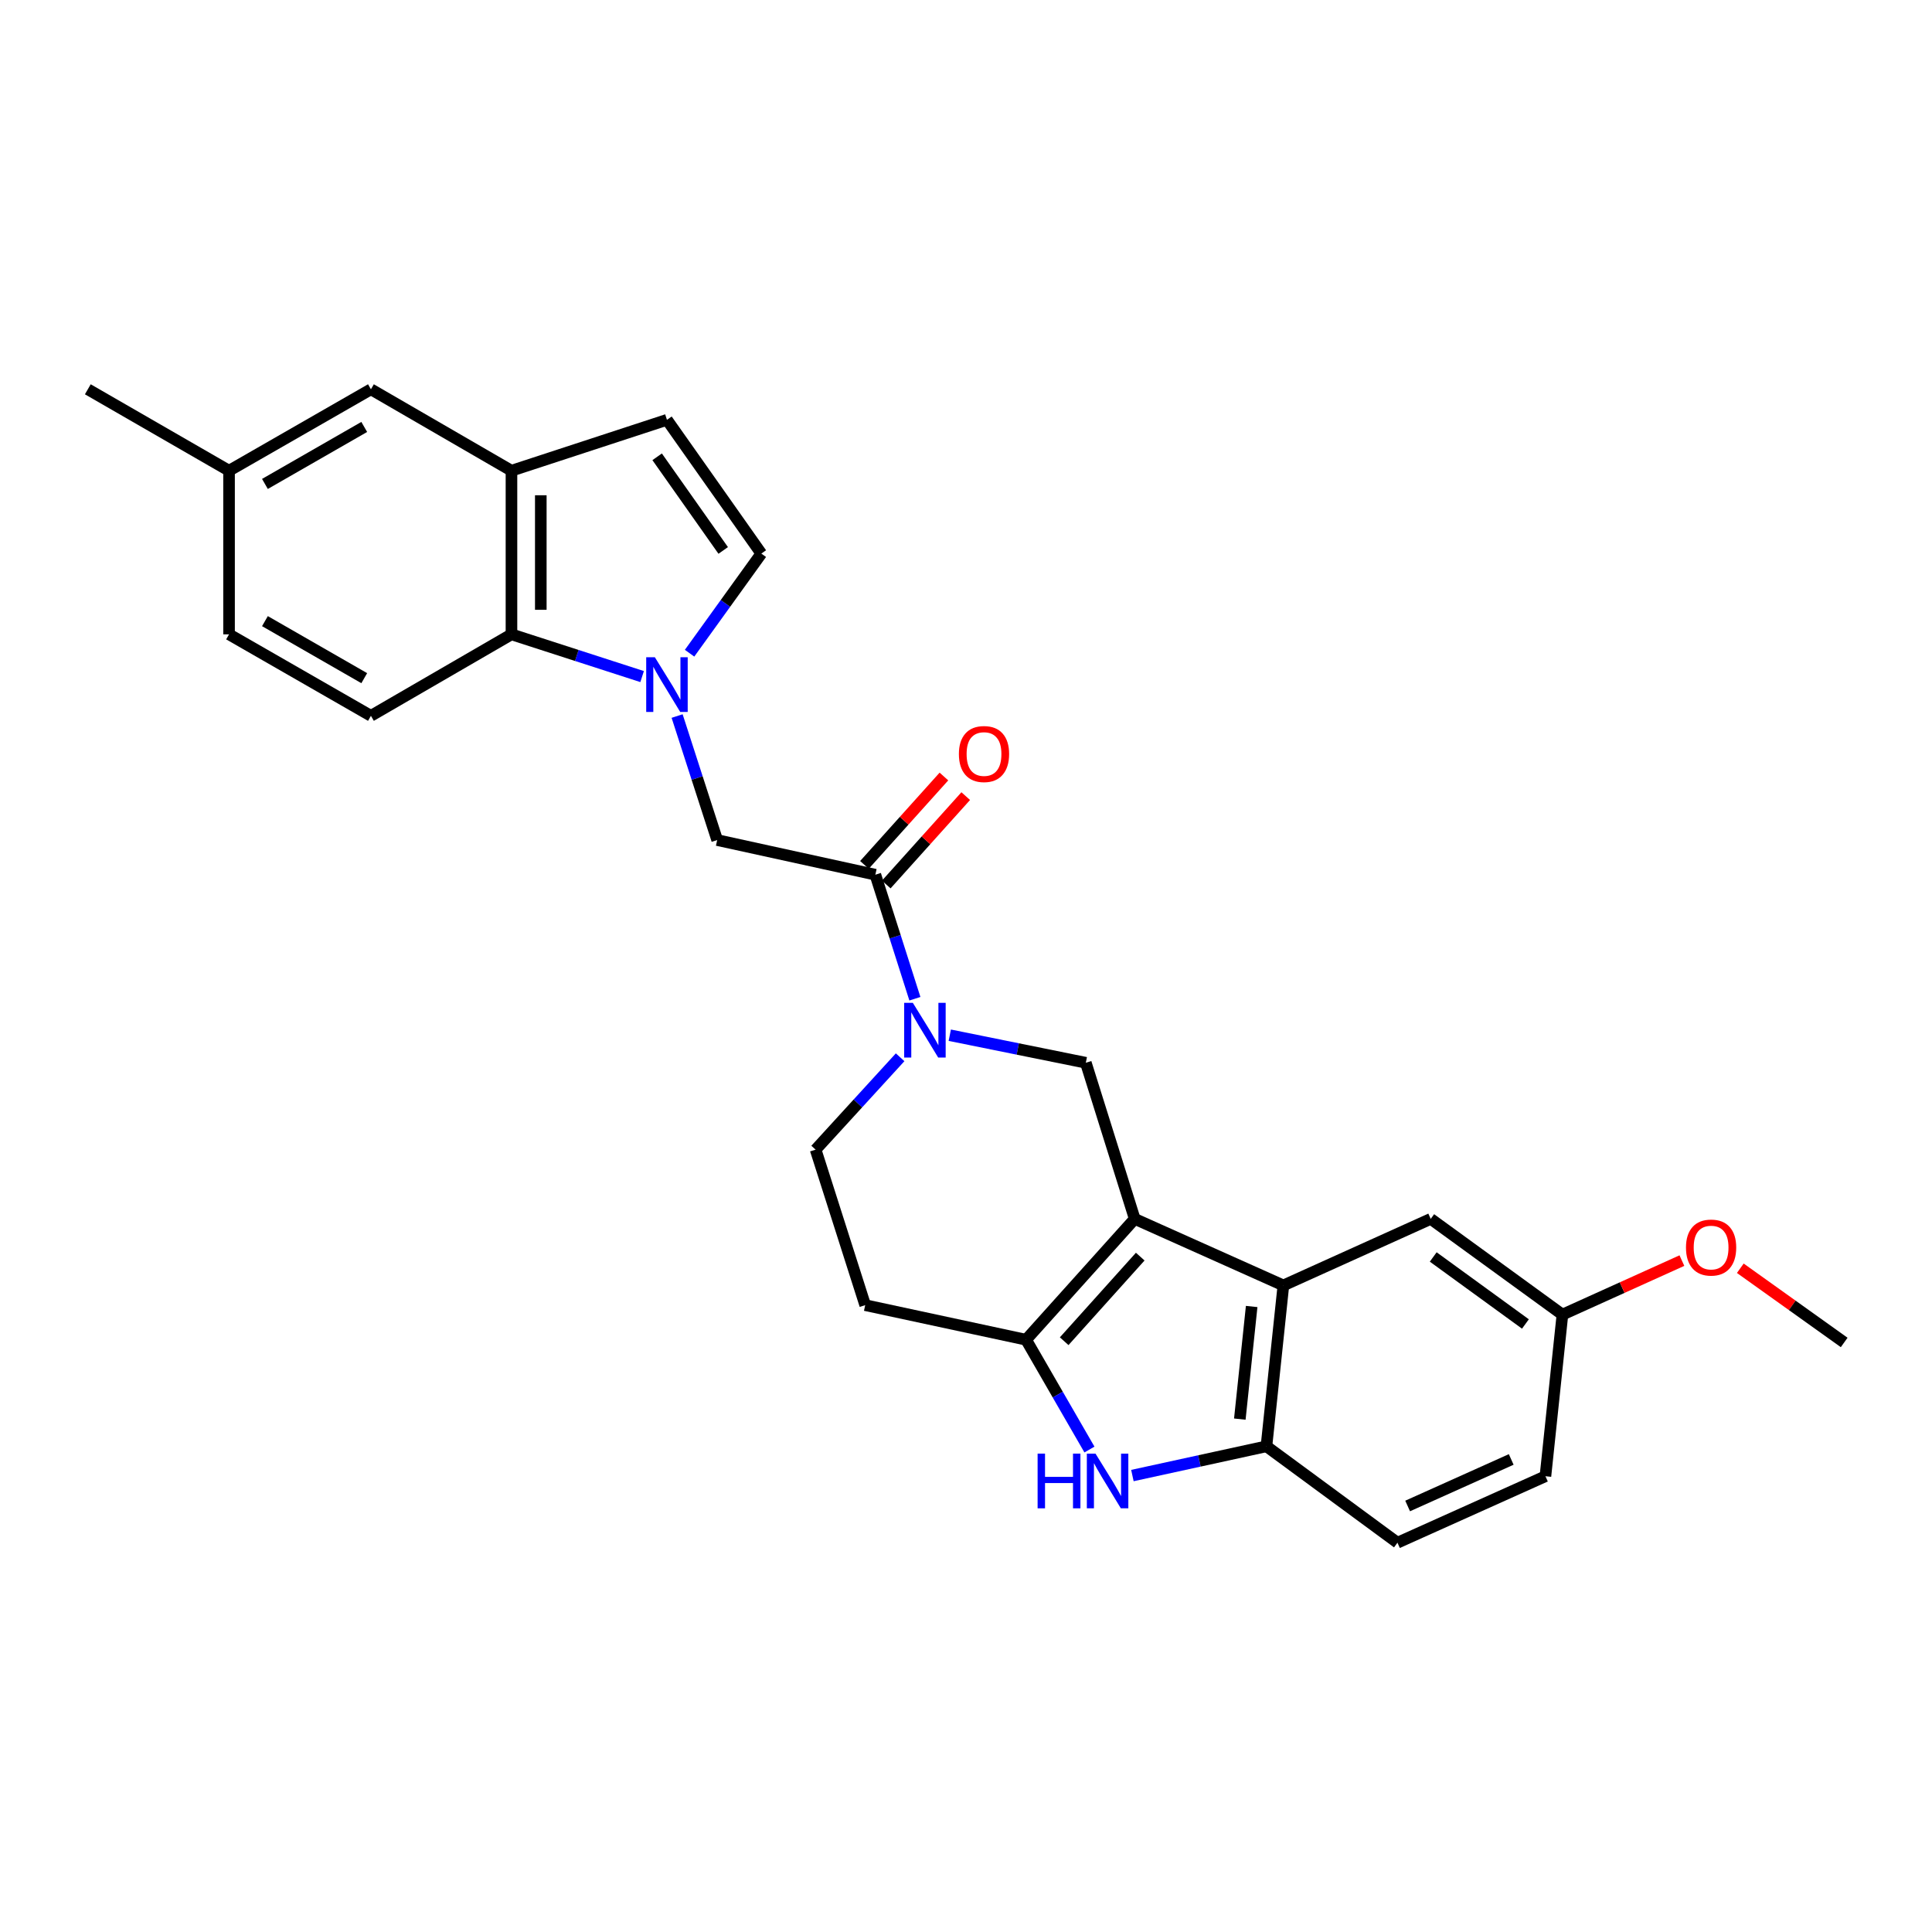 <?xml version='1.0' encoding='iso-8859-1'?>
<svg version='1.1' baseProfile='full'
              xmlns='http://www.w3.org/2000/svg'
                      xmlns:rdkit='http://www.rdkit.org/xml'
                      xmlns:xlink='http://www.w3.org/1999/xlink'
                  xml:space='preserve'
width='1000px' height='1000px' viewBox='0 0 1000 1000'>
<!-- END OF HEADER -->
<rect style='opacity:1.0;fill:#FFFFFF;stroke:none' width='1000' height='1000' x='0' y='0'> </rect>
<path class='bond-0' d='M 587.328,630.891 L 531.097,693.447' style='fill:none;fill-rule:evenodd;stroke:#000000;stroke-width:6px;stroke-linecap:butt;stroke-linejoin:miter;stroke-opacity:1' />
<path class='bond-0' d='M 590.184,650.423 L 550.822,694.213' style='fill:none;fill-rule:evenodd;stroke:#000000;stroke-width:6px;stroke-linecap:butt;stroke-linejoin:miter;stroke-opacity:1' />
<path class='bond-3' d='M 587.328,630.891 L 664.273,665.336' style='fill:none;fill-rule:evenodd;stroke:#000000;stroke-width:6px;stroke-linecap:butt;stroke-linejoin:miter;stroke-opacity:1' />
<path class='bond-5' d='M 587.328,630.891 L 562.017,550.082' style='fill:none;fill-rule:evenodd;stroke:#000000;stroke-width:6px;stroke-linecap:butt;stroke-linejoin:miter;stroke-opacity:1' />
<path class='bond-2' d='M 531.097,693.447 L 547.496,721.862' style='fill:none;fill-rule:evenodd;stroke:#000000;stroke-width:6px;stroke-linecap:butt;stroke-linejoin:miter;stroke-opacity:1' />
<path class='bond-2' d='M 547.496,721.862 L 563.895,750.277' style='fill:none;fill-rule:evenodd;stroke:#0000FF;stroke-width:6px;stroke-linecap:butt;stroke-linejoin:miter;stroke-opacity:1' />
<path class='bond-13' d='M 531.097,693.447 L 447.826,675.541' style='fill:none;fill-rule:evenodd;stroke:#000000;stroke-width:6px;stroke-linecap:butt;stroke-linejoin:miter;stroke-opacity:1' />
<path class='bond-1' d='M 350.473,370.623 L 360.841,402.718' style='fill:none;fill-rule:evenodd;stroke:#0000FF;stroke-width:6px;stroke-linecap:butt;stroke-linejoin:miter;stroke-opacity:1' />
<path class='bond-1' d='M 360.841,402.718 L 371.209,434.812' style='fill:none;fill-rule:evenodd;stroke:#000000;stroke-width:6px;stroke-linecap:butt;stroke-linejoin:miter;stroke-opacity:1' />
<path class='bond-8' d='M 332.361,350.195 L 298.548,339.267' style='fill:none;fill-rule:evenodd;stroke:#0000FF;stroke-width:6px;stroke-linecap:butt;stroke-linejoin:miter;stroke-opacity:1' />
<path class='bond-8' d='M 298.548,339.267 L 264.736,328.338' style='fill:none;fill-rule:evenodd;stroke:#000000;stroke-width:6px;stroke-linecap:butt;stroke-linejoin:miter;stroke-opacity:1' />
<path class='bond-9' d='M 356.921,338.1 L 375.494,312.319' style='fill:none;fill-rule:evenodd;stroke:#0000FF;stroke-width:6px;stroke-linecap:butt;stroke-linejoin:miter;stroke-opacity:1' />
<path class='bond-9' d='M 375.494,312.319 L 394.066,286.538' style='fill:none;fill-rule:evenodd;stroke:#000000;stroke-width:6px;stroke-linecap:butt;stroke-linejoin:miter;stroke-opacity:1' />
<path class='bond-27' d='M 586.129,763.744 L 620.82,756.176' style='fill:none;fill-rule:evenodd;stroke:#0000FF;stroke-width:6px;stroke-linecap:butt;stroke-linejoin:miter;stroke-opacity:1' />
<path class='bond-27' d='M 620.82,756.176 L 655.51,748.607' style='fill:none;fill-rule:evenodd;stroke:#000000;stroke-width:6px;stroke-linecap:butt;stroke-linejoin:miter;stroke-opacity:1' />
<path class='bond-7' d='M 664.273,665.336 L 655.51,748.607' style='fill:none;fill-rule:evenodd;stroke:#000000;stroke-width:6px;stroke-linecap:butt;stroke-linejoin:miter;stroke-opacity:1' />
<path class='bond-7' d='M 647.861,676.238 L 641.726,734.528' style='fill:none;fill-rule:evenodd;stroke:#000000;stroke-width:6px;stroke-linecap:butt;stroke-linejoin:miter;stroke-opacity:1' />
<path class='bond-16' d='M 664.273,665.336 L 740.536,630.891' style='fill:none;fill-rule:evenodd;stroke:#000000;stroke-width:6px;stroke-linecap:butt;stroke-linejoin:miter;stroke-opacity:1' />
<path class='bond-4' d='M 491.602,535.82 L 526.809,542.951' style='fill:none;fill-rule:evenodd;stroke:#0000FF;stroke-width:6px;stroke-linecap:butt;stroke-linejoin:miter;stroke-opacity:1' />
<path class='bond-4' d='M 526.809,542.951 L 562.017,550.082' style='fill:none;fill-rule:evenodd;stroke:#000000;stroke-width:6px;stroke-linecap:butt;stroke-linejoin:miter;stroke-opacity:1' />
<path class='bond-6' d='M 473.549,516.942 L 463.315,484.843' style='fill:none;fill-rule:evenodd;stroke:#0000FF;stroke-width:6px;stroke-linecap:butt;stroke-linejoin:miter;stroke-opacity:1' />
<path class='bond-6' d='M 463.315,484.843 L 453.08,452.743' style='fill:none;fill-rule:evenodd;stroke:#000000;stroke-width:6px;stroke-linecap:butt;stroke-linejoin:miter;stroke-opacity:1' />
<path class='bond-15' d='M 465.902,547.243 L 444.031,571.149' style='fill:none;fill-rule:evenodd;stroke:#0000FF;stroke-width:6px;stroke-linecap:butt;stroke-linejoin:miter;stroke-opacity:1' />
<path class='bond-15' d='M 444.031,571.149 L 422.161,595.054' style='fill:none;fill-rule:evenodd;stroke:#000000;stroke-width:6px;stroke-linecap:butt;stroke-linejoin:miter;stroke-opacity:1' />
<path class='bond-11' d='M 453.08,452.743 L 371.209,434.812' style='fill:none;fill-rule:evenodd;stroke:#000000;stroke-width:6px;stroke-linecap:butt;stroke-linejoin:miter;stroke-opacity:1' />
<path class='bond-18' d='M 458.725,457.819 L 479.293,434.946' style='fill:none;fill-rule:evenodd;stroke:#000000;stroke-width:6px;stroke-linecap:butt;stroke-linejoin:miter;stroke-opacity:1' />
<path class='bond-18' d='M 479.293,434.946 L 499.861,412.074' style='fill:none;fill-rule:evenodd;stroke:#FF0000;stroke-width:6px;stroke-linecap:butt;stroke-linejoin:miter;stroke-opacity:1' />
<path class='bond-18' d='M 447.436,447.667 L 468.004,424.795' style='fill:none;fill-rule:evenodd;stroke:#000000;stroke-width:6px;stroke-linecap:butt;stroke-linejoin:miter;stroke-opacity:1' />
<path class='bond-18' d='M 468.004,424.795 L 488.573,401.922' style='fill:none;fill-rule:evenodd;stroke:#FF0000;stroke-width:6px;stroke-linecap:butt;stroke-linejoin:miter;stroke-opacity:1' />
<path class='bond-19' d='M 655.51,748.607 L 723.321,798.504' style='fill:none;fill-rule:evenodd;stroke:#000000;stroke-width:6px;stroke-linecap:butt;stroke-linejoin:miter;stroke-opacity:1' />
<path class='bond-10' d='M 264.736,328.338 L 264.736,243.642' style='fill:none;fill-rule:evenodd;stroke:#000000;stroke-width:6px;stroke-linecap:butt;stroke-linejoin:miter;stroke-opacity:1' />
<path class='bond-10' d='M 279.917,315.634 L 279.917,256.346' style='fill:none;fill-rule:evenodd;stroke:#000000;stroke-width:6px;stroke-linecap:butt;stroke-linejoin:miter;stroke-opacity:1' />
<path class='bond-14' d='M 264.736,328.338 L 191.991,370.509' style='fill:none;fill-rule:evenodd;stroke:#000000;stroke-width:6px;stroke-linecap:butt;stroke-linejoin:miter;stroke-opacity:1' />
<path class='bond-12' d='M 394.066,286.538 L 345.215,217.302' style='fill:none;fill-rule:evenodd;stroke:#000000;stroke-width:6px;stroke-linecap:butt;stroke-linejoin:miter;stroke-opacity:1' />
<path class='bond-12' d='M 374.334,284.905 L 340.138,236.44' style='fill:none;fill-rule:evenodd;stroke:#000000;stroke-width:6px;stroke-linecap:butt;stroke-linejoin:miter;stroke-opacity:1' />
<path class='bond-17' d='M 264.736,243.642 L 191.991,201.496' style='fill:none;fill-rule:evenodd;stroke:#000000;stroke-width:6px;stroke-linecap:butt;stroke-linejoin:miter;stroke-opacity:1' />
<path class='bond-30' d='M 264.736,243.642 L 345.215,217.302' style='fill:none;fill-rule:evenodd;stroke:#000000;stroke-width:6px;stroke-linecap:butt;stroke-linejoin:miter;stroke-opacity:1' />
<path class='bond-28' d='M 447.826,675.541 L 422.161,595.054' style='fill:none;fill-rule:evenodd;stroke:#000000;stroke-width:6px;stroke-linecap:butt;stroke-linejoin:miter;stroke-opacity:1' />
<path class='bond-21' d='M 191.991,370.509 L 118.554,328.338' style='fill:none;fill-rule:evenodd;stroke:#000000;stroke-width:6px;stroke-linecap:butt;stroke-linejoin:miter;stroke-opacity:1' />
<path class='bond-21' d='M 188.535,351.018 L 137.13,321.499' style='fill:none;fill-rule:evenodd;stroke:#000000;stroke-width:6px;stroke-linecap:butt;stroke-linejoin:miter;stroke-opacity:1' />
<path class='bond-20' d='M 740.536,630.891 L 808.709,680.442' style='fill:none;fill-rule:evenodd;stroke:#000000;stroke-width:6px;stroke-linecap:butt;stroke-linejoin:miter;stroke-opacity:1' />
<path class='bond-20' d='M 741.836,650.604 L 789.557,685.29' style='fill:none;fill-rule:evenodd;stroke:#000000;stroke-width:6px;stroke-linecap:butt;stroke-linejoin:miter;stroke-opacity:1' />
<path class='bond-31' d='M 191.991,201.496 L 118.554,243.642' style='fill:none;fill-rule:evenodd;stroke:#000000;stroke-width:6px;stroke-linecap:butt;stroke-linejoin:miter;stroke-opacity:1' />
<path class='bond-31' d='M 188.532,220.985 L 137.126,250.487' style='fill:none;fill-rule:evenodd;stroke:#000000;stroke-width:6px;stroke-linecap:butt;stroke-linejoin:miter;stroke-opacity:1' />
<path class='bond-29' d='M 723.321,798.504 L 799.912,764.092' style='fill:none;fill-rule:evenodd;stroke:#000000;stroke-width:6px;stroke-linecap:butt;stroke-linejoin:miter;stroke-opacity:1' />
<path class='bond-29' d='M 728.588,779.494 L 782.202,755.406' style='fill:none;fill-rule:evenodd;stroke:#000000;stroke-width:6px;stroke-linecap:butt;stroke-linejoin:miter;stroke-opacity:1' />
<path class='bond-23' d='M 808.709,680.442 L 799.912,764.092' style='fill:none;fill-rule:evenodd;stroke:#000000;stroke-width:6px;stroke-linecap:butt;stroke-linejoin:miter;stroke-opacity:1' />
<path class='bond-24' d='M 808.709,680.442 L 839.631,666.462' style='fill:none;fill-rule:evenodd;stroke:#000000;stroke-width:6px;stroke-linecap:butt;stroke-linejoin:miter;stroke-opacity:1' />
<path class='bond-24' d='M 839.631,666.462 L 870.552,652.482' style='fill:none;fill-rule:evenodd;stroke:#FF0000;stroke-width:6px;stroke-linecap:butt;stroke-linejoin:miter;stroke-opacity:1' />
<path class='bond-22' d='M 118.554,328.338 L 118.554,243.642' style='fill:none;fill-rule:evenodd;stroke:#000000;stroke-width:6px;stroke-linecap:butt;stroke-linejoin:miter;stroke-opacity:1' />
<path class='bond-25' d='M 118.554,243.642 L 45.455,201.496' style='fill:none;fill-rule:evenodd;stroke:#000000;stroke-width:6px;stroke-linecap:butt;stroke-linejoin:miter;stroke-opacity:1' />
<path class='bond-26' d='M 900.779,656.449 L 927.662,675.652' style='fill:none;fill-rule:evenodd;stroke:#FF0000;stroke-width:6px;stroke-linecap:butt;stroke-linejoin:miter;stroke-opacity:1' />
<path class='bond-26' d='M 927.662,675.652 L 954.545,694.856' style='fill:none;fill-rule:evenodd;stroke:#000000;stroke-width:6px;stroke-linecap:butt;stroke-linejoin:miter;stroke-opacity:1' />
<path  class='atom-2' d='M 338.955 340.189
L 348.235 355.189
Q 349.155 356.669, 350.635 359.349
Q 352.115 362.029, 352.195 362.189
L 352.195 340.189
L 355.955 340.189
L 355.955 368.509
L 352.075 368.509
L 342.115 352.109
Q 340.955 350.189, 339.715 347.989
Q 338.515 345.789, 338.155 345.109
L 338.155 368.509
L 334.475 368.509
L 334.475 340.189
L 338.955 340.189
' fill='#0000FF'/>
<path  class='atom-3' d='M 537.065 752.387
L 540.905 752.387
L 540.905 764.427
L 555.385 764.427
L 555.385 752.387
L 559.225 752.387
L 559.225 780.707
L 555.385 780.707
L 555.385 767.627
L 540.905 767.627
L 540.905 780.707
L 537.065 780.707
L 537.065 752.387
' fill='#0000FF'/>
<path  class='atom-3' d='M 567.025 752.387
L 576.305 767.387
Q 577.225 768.867, 578.705 771.547
Q 580.185 774.227, 580.265 774.387
L 580.265 752.387
L 584.025 752.387
L 584.025 780.707
L 580.145 780.707
L 570.185 764.307
Q 569.025 762.387, 567.785 760.187
Q 566.585 757.987, 566.225 757.307
L 566.225 780.707
L 562.545 780.707
L 562.545 752.387
L 567.025 752.387
' fill='#0000FF'/>
<path  class='atom-5' d='M 472.477 519.054
L 481.757 534.054
Q 482.677 535.534, 484.157 538.214
Q 485.637 540.894, 485.717 541.054
L 485.717 519.054
L 489.477 519.054
L 489.477 547.374
L 485.597 547.374
L 475.637 530.974
Q 474.477 529.054, 473.237 526.854
Q 472.037 524.654, 471.677 523.974
L 471.677 547.374
L 467.997 547.374
L 467.997 519.054
L 472.477 519.054
' fill='#0000FF'/>
<path  class='atom-19' d='M 496.32 390.283
Q 496.32 383.483, 499.68 379.683
Q 503.04 375.883, 509.32 375.883
Q 515.6 375.883, 518.96 379.683
Q 522.32 383.483, 522.32 390.283
Q 522.32 397.163, 518.92 401.083
Q 515.52 404.963, 509.32 404.963
Q 503.08 404.963, 499.68 401.083
Q 496.32 397.203, 496.32 390.283
M 509.32 401.763
Q 513.64 401.763, 515.96 398.883
Q 518.32 395.963, 518.32 390.283
Q 518.32 384.723, 515.96 381.923
Q 513.64 379.083, 509.32 379.083
Q 505 379.083, 502.64 381.883
Q 500.32 384.683, 500.32 390.283
Q 500.32 396.003, 502.64 398.883
Q 505 401.763, 509.32 401.763
' fill='#FF0000'/>
<path  class='atom-25' d='M 872.663 645.731
Q 872.663 638.931, 876.023 635.131
Q 879.383 631.331, 885.663 631.331
Q 891.943 631.331, 895.303 635.131
Q 898.663 638.931, 898.663 645.731
Q 898.663 652.611, 895.263 656.531
Q 891.863 660.411, 885.663 660.411
Q 879.423 660.411, 876.023 656.531
Q 872.663 652.651, 872.663 645.731
M 885.663 657.211
Q 889.983 657.211, 892.303 654.331
Q 894.663 651.411, 894.663 645.731
Q 894.663 640.171, 892.303 637.371
Q 889.983 634.531, 885.663 634.531
Q 881.343 634.531, 878.983 637.331
Q 876.663 640.131, 876.663 645.731
Q 876.663 651.451, 878.983 654.331
Q 881.343 657.211, 885.663 657.211
' fill='#FF0000'/>
</svg>
